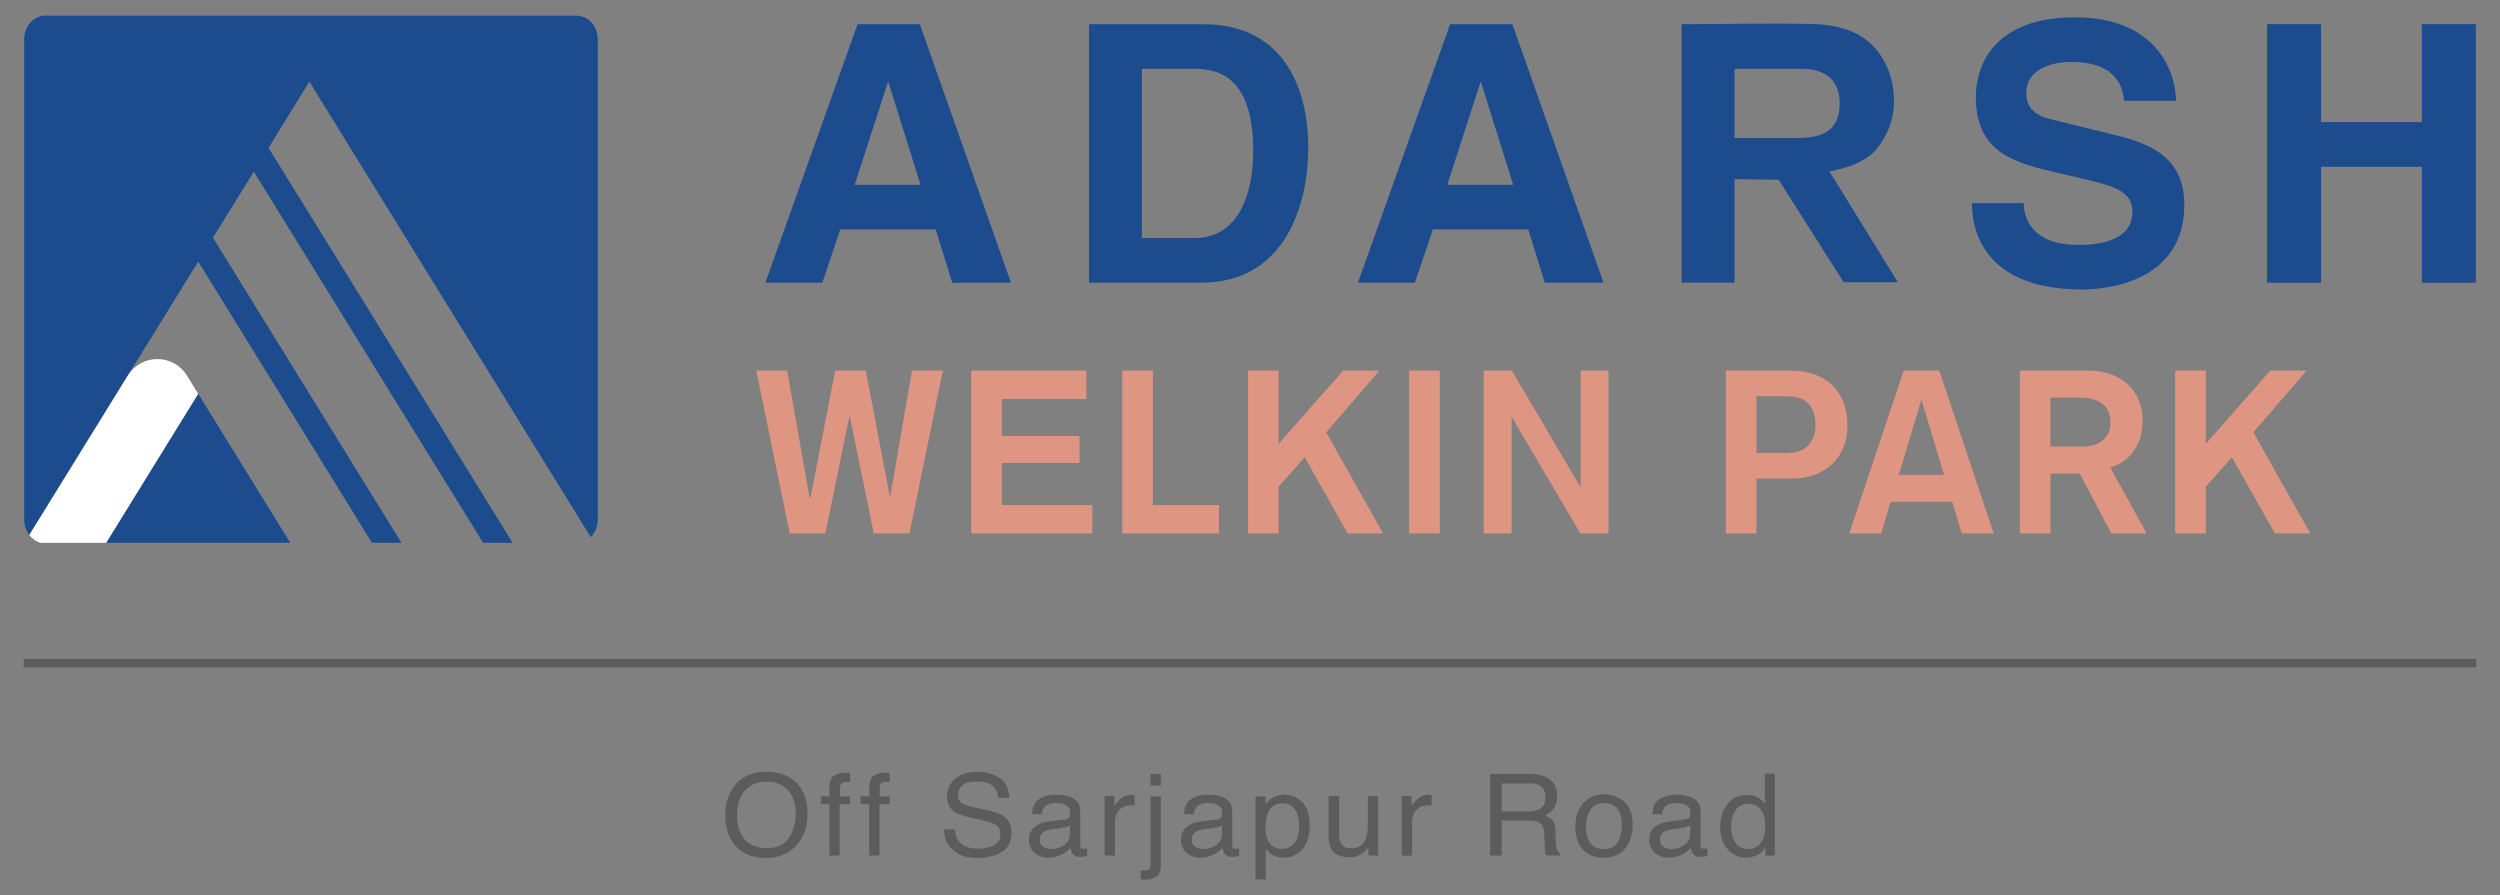 <?xml version="1.0" encoding="UTF-8"?>
<svg xmlns="http://www.w3.org/2000/svg" version="1.1" xmlns:xlink="http://www.w3.org/1999/xlink" viewBox="0 0 708.4 253.68">
  <rect x="0" y="0" width="708.4" height="253.68" fill="#808080" stroke="none"/>
  <!-- Generator: Adobe Illustrator 29.6.1, SVG Export Plug-In . SVG Version: 2.1.1 Build 9)  -->
  <defs>
    <style>
      .st0 {
        fill: #de9582;
      }

      .st1 {
        fill: #1c4c8e;
      }

      .st2 {
        fill: #fff;
      }

      .st3 {
        fill: none;
      }

      .st4 {
        isolation: isolate;
      }

      .st5 {
        mix-blend-mode: multiply;
      }

      .st6 {
        clip-path: url(#clippath);
      }

      .st7 {
        fill: #5c5c5c;
      }
    </style>
    <clipPath id="clippath">
      <rect class="st3" x="8.31" y="101.74" width="47.86" height="52.07"/>
    </clipPath>
  </defs>
  <g class="st4">
    <g id="Layer_1">
      <g>
        <path class="st7" d="M226.44,222.62c1.58,2.05,2.38,4.66,2.38,7.86,0,3.45-.9,6.32-2.72,8.61-2.13,2.69-5.16,4.03-9.1,4.03-3.68,0-6.58-1.18-8.68-3.53-1.88-2.27-2.82-5.13-2.82-8.6,0-3.13.8-5.81,2.41-8.03,2.06-2.86,5.12-4.28,9.16-4.28s7.35,1.31,9.38,3.94M223.58,237.35c1.28-1.98,1.92-4.25,1.92-6.83,0-2.72-.73-4.91-2.21-6.57-1.47-1.66-3.48-2.49-6.03-2.49s-4.5.82-6.06,2.46c-1.56,1.64-2.35,4.07-2.35,7.27,0,2.56.67,4.72,2.01,6.48,1.34,1.76,3.51,2.64,6.52,2.64s4.92-.99,6.2-2.97"/>
        <path class="st7" d="M235.66,220.43c.69-.97,2-1.45,3.96-1.45.18,0,.37,0,.57.02.2.01.42.03.67.05v2.58c-.3-.02-.53-.03-.66-.04-.14,0-.27,0-.38,0-.89,0-1.42.22-1.6.67-.18.45-.26,1.58-.26,3.41h2.9v2.23h-2.93v14.55h-2.9v-14.55h-2.43v-2.23h2.43v-2.65c.04-1.17.26-2.04.64-2.58"/>
        <path class="st7" d="M246.93,220.43c.69-.97,2-1.45,3.96-1.45.18,0,.37,0,.57.02.2.01.42.03.67.05v2.58c-.3-.02-.53-.03-.66-.04-.14,0-.27,0-.38,0-.89,0-1.42.22-1.6.67-.18.45-.26,1.58-.26,3.41h2.9v2.23h-2.93v14.55h-2.9v-14.55h-2.43v-2.23h2.43v-2.65c.04-1.17.26-2.04.64-2.58"/>
        <path class="st7" d="M270.61,234.98c.07,1.31.4,2.38.96,3.2,1.08,1.53,2.97,2.3,5.69,2.3,1.21,0,2.32-.17,3.32-.51,1.93-.65,2.9-1.82,2.9-3.5,0-1.26-.41-2.16-1.22-2.69-.83-.53-2.12-.98-3.88-1.37l-3.24-.71c-2.12-.46-3.62-.97-4.5-1.53-1.52-.97-2.28-2.41-2.28-4.33,0-2.08.75-3.78,2.23-5.12,1.49-1.33,3.59-2,6.32-2,2.51,0,4.64.58,6.4,1.76,1.75,1.17,2.63,3.04,2.63,5.61h-3.05c-.16-1.24-.51-2.19-1.04-2.85-.99-1.21-2.67-1.81-5.04-1.81-1.91,0-3.28.39-4.12,1.16-.84.78-1.25,1.68-1.25,2.71,0,1.13.49,1.96,1.47,2.49.64.34,2.09.76,4.35,1.26l3.35.74c1.62.36,2.87.85,3.74,1.47,1.52,1.08,2.28,2.65,2.28,4.71,0,2.56-.96,4.4-2.89,5.5-1.93,1.1-4.17,1.65-6.72,1.65-2.97,0-5.3-.73-6.99-2.2-1.68-1.46-2.51-3.44-2.48-5.94h3.05Z"/>
        <path class="st7" d="M301.7,232.22c.68-.08,1.13-.36,1.36-.82.13-.25.19-.62.19-1.09,0-.96-.35-1.67-1.07-2.1s-1.73-.65-3.05-.65c-1.53,0-2.62.4-3.26,1.2-.36.44-.59,1.1-.7,1.97h-2.74c.06-2.08.75-3.53,2.09-4.34,1.34-.81,2.89-1.22,4.67-1.22,2.05,0,3.72.38,5,1.13,1.27.75,1.91,1.93,1.91,3.53v9.72c0,.29.06.53.19.71.13.18.39.27.79.27.13,0,.28,0,.44-.02.16-.02.34-.04.52-.07v2.09c-.46.13-.8.21-1.04.24s-.56.05-.97.05c-1.01,0-1.74-.35-2.2-1.04-.24-.37-.41-.89-.51-1.56-.6.75-1.45,1.41-2.57,1.97-1.12.56-2.35.83-3.7.83-1.62,0-2.94-.48-3.96-1.42-1.03-.95-1.54-2.14-1.54-3.57,0-1.56.51-2.78,1.52-3.64,1.01-.86,2.33-1.39,3.97-1.59l4.68-.57ZM295.53,239.89c.62.47,1.36.71,2.2.71,1.03,0,2.03-.23,3-.69,1.63-.77,2.44-2.02,2.44-3.76v-2.28c-.36.22-.82.4-1.39.55-.56.14-1.12.25-1.66.31l-1.78.22c-1.07.14-1.86.35-2.39.65-.9.49-1.35,1.28-1.35,2.36,0,.82.31,1.47.93,1.94"/>
        <path class="st7" d="M312.99,225.58h2.78v2.91c.23-.57.79-1.26,1.68-2.07.89-.81,1.92-1.22,3.08-1.22.06,0,.15,0,.28.02s.35.03.67.06v2.99c-.17-.03-.33-.05-.48-.06-.15-.01-.31-.02-.48-.02-1.48,0-2.61.46-3.4,1.38-.8.92-1.19,1.97-1.19,3.17v9.7h-2.93v-16.87Z"/>
        <path class="st7" d="M323.25,246.71c1.31-.04,2.11-.16,2.37-.34.27-.18.4-.76.4-1.72v-18.99h2.93v19.29c0,1.23-.21,2.15-.62,2.76-.69,1.03-1.98,1.54-3.89,1.54-.14,0-.29,0-.45-.02-.16-.01-.4-.03-.74-.06v-2.46ZM328.95,222.59h-2.94v-3.27h2.94v3.27Z"/>
        <path class="st7" d="M344.78,232.22c.68-.08,1.13-.36,1.36-.82.13-.25.19-.62.19-1.09,0-.96-.35-1.67-1.07-2.1s-1.73-.65-3.05-.65c-1.53,0-2.62.4-3.26,1.2-.36.44-.59,1.1-.7,1.97h-2.74c.06-2.08.75-3.53,2.09-4.34,1.34-.81,2.89-1.22,4.67-1.22,2.05,0,3.72.38,5,1.13,1.27.75,1.91,1.93,1.91,3.53v9.72c0,.29.06.53.19.71.13.18.39.27.79.27.13,0,.28,0,.44-.02.16-.02.34-.04.52-.07v2.09c-.46.13-.8.21-1.04.24s-.56.05-.97.05c-1.01,0-1.74-.35-2.2-1.04-.24-.37-.41-.89-.51-1.56-.6.75-1.45,1.41-2.57,1.97-1.12.56-2.35.83-3.7.83-1.62,0-2.94-.48-3.96-1.42-1.03-.95-1.54-2.14-1.54-3.57,0-1.56.51-2.78,1.52-3.64,1.01-.86,2.33-1.39,3.97-1.59l4.68-.57ZM338.61,239.89c.62.47,1.36.71,2.2.71,1.03,0,2.03-.23,3-.69,1.63-.77,2.44-2.02,2.44-3.76v-2.28c-.36.22-.82.4-1.39.55-.56.14-1.12.25-1.66.31l-1.78.22c-1.07.14-1.86.35-2.39.65-.9.49-1.35,1.28-1.35,2.36,0,.82.31,1.47.93,1.94"/>
        <path class="st7" d="M355.76,225.66h2.85v2.24c.59-.77,1.23-1.36,1.92-1.78.99-.63,2.15-.94,3.49-.94,1.98,0,3.65.73,5.03,2.2,1.38,1.46,2.07,3.56,2.07,6.27,0,3.67-.99,6.3-2.98,7.87-1.26,1-2.73,1.5-4.4,1.5-1.31,0-2.42-.28-3.31-.83-.52-.32-1.1-.86-1.74-1.62v8.61h-2.93v-23.51ZM366.77,238.87c.91-1.11,1.36-2.76,1.36-4.97,0-1.34-.2-2.5-.61-3.46-.76-1.86-2.15-2.79-4.17-2.79s-3.42.98-4.17,2.95c-.4,1.05-.61,2.38-.61,4,0,1.3.2,2.41.61,3.32.76,1.74,2.15,2.62,4.17,2.62,1.37,0,2.51-.56,3.42-1.66"/>
        <path class="st7" d="M379.48,225.58v11.19c0,.86.14,1.57.42,2.11.52,1.01,1.49,1.51,2.91,1.51,2.04,0,3.43-.88,4.17-2.65.4-.94.6-2.24.6-3.89v-8.28h2.93v16.87h-2.77l.03-2.49c-.38.64-.85,1.18-1.42,1.62-1.12.88-2.47,1.33-4.07,1.33-2.49,0-4.18-.81-5.08-2.41-.49-.86-.73-2.01-.73-3.45v-11.46h3Z"/>
        <path class="st7" d="M397.18,225.58h2.78v2.91c.23-.57.79-1.26,1.68-2.07.89-.81,1.92-1.22,3.08-1.22.05,0,.15,0,.28.02s.35.03.67.06v2.99c-.17-.03-.33-.05-.48-.06-.15-.01-.31-.02-.48-.02-1.48,0-2.61.46-3.4,1.38-.8.92-1.19,1.97-1.19,3.17v9.7h-2.93v-16.87Z"/>
        <path class="st7" d="M422.26,219.31h11.08c1.82,0,3.33.26,4.51.77,2.25.99,3.37,2.81,3.37,5.46,0,1.39-.3,2.52-.89,3.4-.59.88-1.42,1.59-2.49,2.12.94.37,1.64.85,2.11,1.45.48.6.73,1.57.79,2.91l.11,3.1c.03.88.11,1.54.23,1.97.2.73.54,1.21,1.04,1.42v.52h-3.97c-.11-.2-.19-.46-.26-.77-.06-.32-.12-.93-.16-1.83l-.19-3.86c-.08-1.51-.65-2.52-1.74-3.04-.62-.28-1.59-.42-2.92-.42h-7.38v9.92h-3.24v-23.13ZM432.99,229.91c1.52,0,2.72-.29,3.61-.88.89-.59,1.33-1.65,1.33-3.18,0-1.65-.62-2.77-1.86-3.37-.66-.32-1.55-.47-2.66-.47h-7.92v7.9h7.49Z"/>
        <path class="st7" d="M460.31,227.26c1.55,1.45,2.33,3.58,2.33,6.39s-.69,4.96-2.05,6.74-3.49,2.66-6.37,2.66c-2.4,0-4.3-.78-5.71-2.35-1.41-1.57-2.12-3.68-2.12-6.32,0-2.83.74-5.09,2.23-6.77,1.49-1.68,3.49-2.52,6-2.52,2.25,0,4.15.73,5.7,2.17M458.49,238.48c.72-1.42,1.08-3,1.08-4.75,0-1.58-.26-2.86-.78-3.84-.83-1.55-2.25-2.33-4.27-2.33-1.79,0-3.09.66-3.91,1.98-.82,1.32-1.22,2.92-1.22,4.79s.4,3.29,1.22,4.49c.81,1.2,2.11,1.79,3.88,1.79,1.95,0,3.27-.71,4-2.13"/>
        <path class="st7" d="M477.47,232.22c.68-.08,1.13-.36,1.36-.82.13-.25.19-.62.19-1.09,0-.96-.35-1.67-1.07-2.1s-1.73-.65-3.05-.65c-1.53,0-2.62.4-3.26,1.2-.36.44-.59,1.1-.7,1.97h-2.74c.06-2.08.75-3.53,2.09-4.34,1.34-.81,2.89-1.22,4.67-1.22,2.05,0,3.72.38,5,1.13,1.27.75,1.91,1.93,1.91,3.53v9.72c0,.29.06.53.19.71.13.18.39.27.79.27.13,0,.28,0,.44-.02.16-.02.34-.04.52-.07v2.09c-.46.13-.8.21-1.04.24s-.56.05-.97.05c-1.01,0-1.74-.35-2.2-1.04-.24-.37-.41-.89-.51-1.56-.6.75-1.45,1.41-2.57,1.97-1.12.56-2.35.83-3.7.83-1.62,0-2.94-.48-3.96-1.42-1.03-.95-1.54-2.14-1.54-3.57,0-1.56.51-2.78,1.52-3.64,1.01-.86,2.33-1.39,3.97-1.59l4.68-.57ZM471.3,239.89c.62.47,1.36.71,2.2.71,1.03,0,2.03-.23,3-.69,1.63-.77,2.44-2.02,2.44-3.76v-2.28c-.36.22-.82.4-1.39.55-.56.14-1.12.25-1.66.31l-1.78.22c-1.07.14-1.86.35-2.39.65-.9.49-1.35,1.28-1.35,2.36,0,.82.31,1.47.93,1.94"/>
        <path class="st7" d="M498.31,226.1c.52.32,1.11.86,1.77,1.65v-8.52h2.82v23.21h-2.64v-2.35c-.68,1.04-1.49,1.79-2.43,2.25-.93.46-2,.69-3.21.69-1.94,0-3.62-.79-5.05-2.37-1.42-1.58-2.14-3.68-2.14-6.31,0-2.46.65-4.58,1.95-6.38s3.15-2.7,5.56-2.7c1.34,0,2.46.27,3.36.82M491.73,238.74c.79,1.22,2.06,1.83,3.81,1.83,1.36,0,2.47-.56,3.35-1.69.88-1.13,1.31-2.75,1.31-4.86s-.45-3.71-1.35-4.73c-.9-1.02-2.02-1.53-3.34-1.53-1.47,0-2.67.54-3.59,1.64-.92,1.09-1.38,2.7-1.38,4.82,0,1.8.4,3.32,1.19,4.53"/>
        <rect class="st7" x="6.7" y="186.72" width="695" height="2.37"/>
        <polygon class="st0" points="214.31 105.02 223.05 105.02 229.4 141.04 229.66 141.04 236.66 105.02 245.33 105.02 252.14 140.65 252.26 140.65 258.42 105.02 267.16 105.02 257.71 151.15 247.6 151.15 240.8 117.98 240.67 117.98 233.87 151.15 223.77 151.15 214.31 105.02"/>
        <polygon class="st0" points="275.2 105.02 307.84 105.02 307.84 113.06 283.87 113.06 283.87 123.55 305.9 123.55 305.9 131.19 283.87 131.19 283.87 143.11 309.52 143.11 309.52 151.15 275.2 151.15 275.2 105.02"/>
        <polygon class="st0" points="318.01 105.02 326.69 105.02 326.69 143.11 345.41 143.11 345.41 151.15 318.01 151.15 318.01 105.02"/>
        <polygon class="st0" points="353.64 105.02 362.31 105.02 362.31 125.75 380.58 105.02 390.88 105.02 375.79 122.51 391.92 151.15 381.88 151.15 369.7 129.57 362.31 137.93 362.31 151.15 353.64 151.15 353.64 105.02"/>
        <rect class="st0" x="399.3" y="105.02" width="8.68" height="46.12"/>
        <polygon class="st0" points="420.42 105.02 428.39 105.02 447.76 137.87 447.89 137.87 447.89 105.02 455.79 105.02 455.79 151.15 447.82 151.15 428.45 118.3 428.33 118.3 428.33 151.15 420.42 151.15 420.42 105.02"/>
        <path class="st0" d="M489.02,105.02h18.33c2.72,0,5.09.39,7.09,1.17,2.01.78,3.68,1.85,5.02,3.24,1.34,1.38,2.35,3.02,3.02,4.92.67,1.9,1.01,3.97,1.01,6.22s-.38,4.36-1.14,6.22c-.75,1.86-1.82,3.43-3.2,4.73-1.38,1.29-3.02,2.3-4.93,3.01-1.9.71-3.99,1.07-6.28,1.07h-10.23v15.55h-8.68v-46.12ZM497.7,128.34h8.62c2.72,0,4.75-.72,6.09-2.17,1.34-1.45,2.01-3.31,2.01-5.6,0-1.6-.2-2.93-.61-3.99-.41-1.06-.98-1.91-1.72-2.56-.73-.65-1.62-1.1-2.65-1.36-1.04-.26-2.18-.39-3.43-.39h-8.29v16.06Z"/>
        <path class="st0" d="M539.41,105.02h10.1l15.42,46.12h-9.07l-2.65-8.94h-17.49l-2.65,8.94h-9.07l15.42-46.12ZM544.53,113.44h-.13l-6.35,21.12h12.82l-6.35-21.12Z"/>
        <path class="st0" d="M572.32,105.02h19.24c2.46,0,4.65.35,6.58,1.04,1.92.69,3.54,1.66,4.85,2.89,1.32,1.23,2.33,2.7,3.05,4.4.71,1.71,1.07,3.57,1.07,5.6,0,2.59-.38,4.72-1.13,6.38-.75,1.66-1.63,2.99-2.62,3.98-.99.99-2,1.73-3.01,2.2-1.02.48-1.8.82-2.36,1.04l10.3,18.59h-10.04l-8.94-16.97h-8.29v16.97h-8.68v-46.12ZM580.99,126.53h9.46c2.2,0,4.02-.61,5.44-1.82,1.42-1.21,2.14-2.91,2.14-5.12s-.73-3.8-2.17-5.05c-1.45-1.25-3.68-1.88-6.7-1.88h-8.16v13.86Z"/>
        <polygon class="st0" points="616.36 105.02 625.04 105.02 625.04 125.75 643.31 105.02 653.61 105.02 638.51 122.51 654.65 151.15 644.61 151.15 632.43 129.57 625.04 137.93 625.04 151.15 616.36 151.15 616.36 105.02"/>
        <polygon class="st2" points="81.69 154.23 81.69 154.23 81.79 154.39 81.69 154.23"/>
        <path class="st1" d="M163.46,4.44H12.77c-3.26,0-5.92,3.03-5.92,6.74v136.04c0,1.68.56,3.2,1.46,4.38l27.87-45.12s.03-.05.04-.08c.02-.03.04-.06.06-.09l19.89-32.18,49.22,79.67h8.36l-53.4-86.44,11.57-18.72,64.97,105.16h8.36L76.09,41.88l11.57-18.73,79.74,129.06c1.21-1.23,1.99-3.01,1.99-5V11.18c0-3.71-2.67-6.74-5.93-6.74"/>
        <polygon class="st1" points="30.08 153.81 82.25 153.81 56.17 111.58 30.08 153.81"/>
        <g class="st5">
          <g class="st6">
            <path class="st2" d="M11.52,153.81h18.56l26.08-42.22-3.2-5.18c-3.83-6.19-12.8-6.22-16.68-.09l-.11.18s0,0,0-.01l-27.87,45.11c.83,1.09,1.93,1.89,3.21,2.21"/>
          </g>
        </g>
        <rect class="st2" x="82.3" y="153.79" width="0" height=".19"/>
        <path class="st1" d="M233,80.11h-16.12L243,6.85h17.65l25.81,73.26h-16.63l-4.69-15.1h-27.04l-5.1,15.1ZM242.18,52.36h18.67l-9.08-28.98h-.2l-9.39,28.98Z"/>
        <path class="st1" d="M308.59,6.86h32.34c24.69,0,29.79,21.02,29.79,34.89,0,15.71-6.22,38.36-30.4,38.36h-31.73V6.86ZM323.59,67.46h14.89c12.45,0,16.63-12.55,16.63-24.59,0-21.63-10.3-23.37-16.83-23.37h-14.69v47.95Z"/>
        <path class="st1" d="M400.91,80.11h-16.12l26.12-73.26h17.65l25.81,73.26h-16.63l-4.69-15.1h-27.04l-5.1,15.1ZM410.1,52.36h18.67l-9.08-28.98h-.21l-9.38,28.98Z"/>
        <path class="st1" d="M573.42,57.56c.1,4.08,2.14,11.84,15.51,11.84,7.25,0,15.31-1.74,15.31-9.49,0-5.71-5.51-7.24-13.26-9.08l-7.85-1.84c-11.84-2.75-23.26-5.41-23.26-21.53,0-8.16,4.39-22.55,28.16-22.55,22.44,0,28.47,14.69,28.57,23.67h-14.69c-.41-3.27-1.63-11.02-15-11.02-5.81,0-12.75,2.14-12.75,8.77,0,5.71,4.69,6.94,7.75,7.65l17.86,4.39c10,2.45,19.18,6.53,19.18,19.69,0,22.04-22.45,23.97-28.87,23.97-26.73,0-31.32-15.4-31.32-24.48h14.69Z"/>
        <polygon class="st1" points="657.68 47.26 657.68 80.11 642.38 80.11 642.38 6.85 657.68 6.85 657.68 34.6 686.25 34.6 686.25 6.85 701.55 6.85 701.55 80.11 686.25 80.11 686.25 47.26 657.68 47.26"/>
        <path class="st1" d="M518.38,48.58c.43,0,5.29-1.29,5.66-1.43,1.36-.48,2.49-.95,3.64-1.7.04-.03.08-.06.13-.08,3.47-1.89,4.8-4.04,6.33-6.75,5.09-9,2.38-22.29-6.38-28.07-4.28-2.82-9.56-3.65-14.68-3.76-12.17-.26-24.39.06-36.57.06v73.25h15l-.02-29.34,12.51.18,18.41,29.02h15.35s-19.31-31.27-19.37-31.39M491.5,39.1v-19.59h19.08c8.98,0,10.71,5.71,10.71,9.59,0,7.24-3.88,10-11.84,10h-17.95Z"/>
      </g>
    </g>
  </g>
</svg>